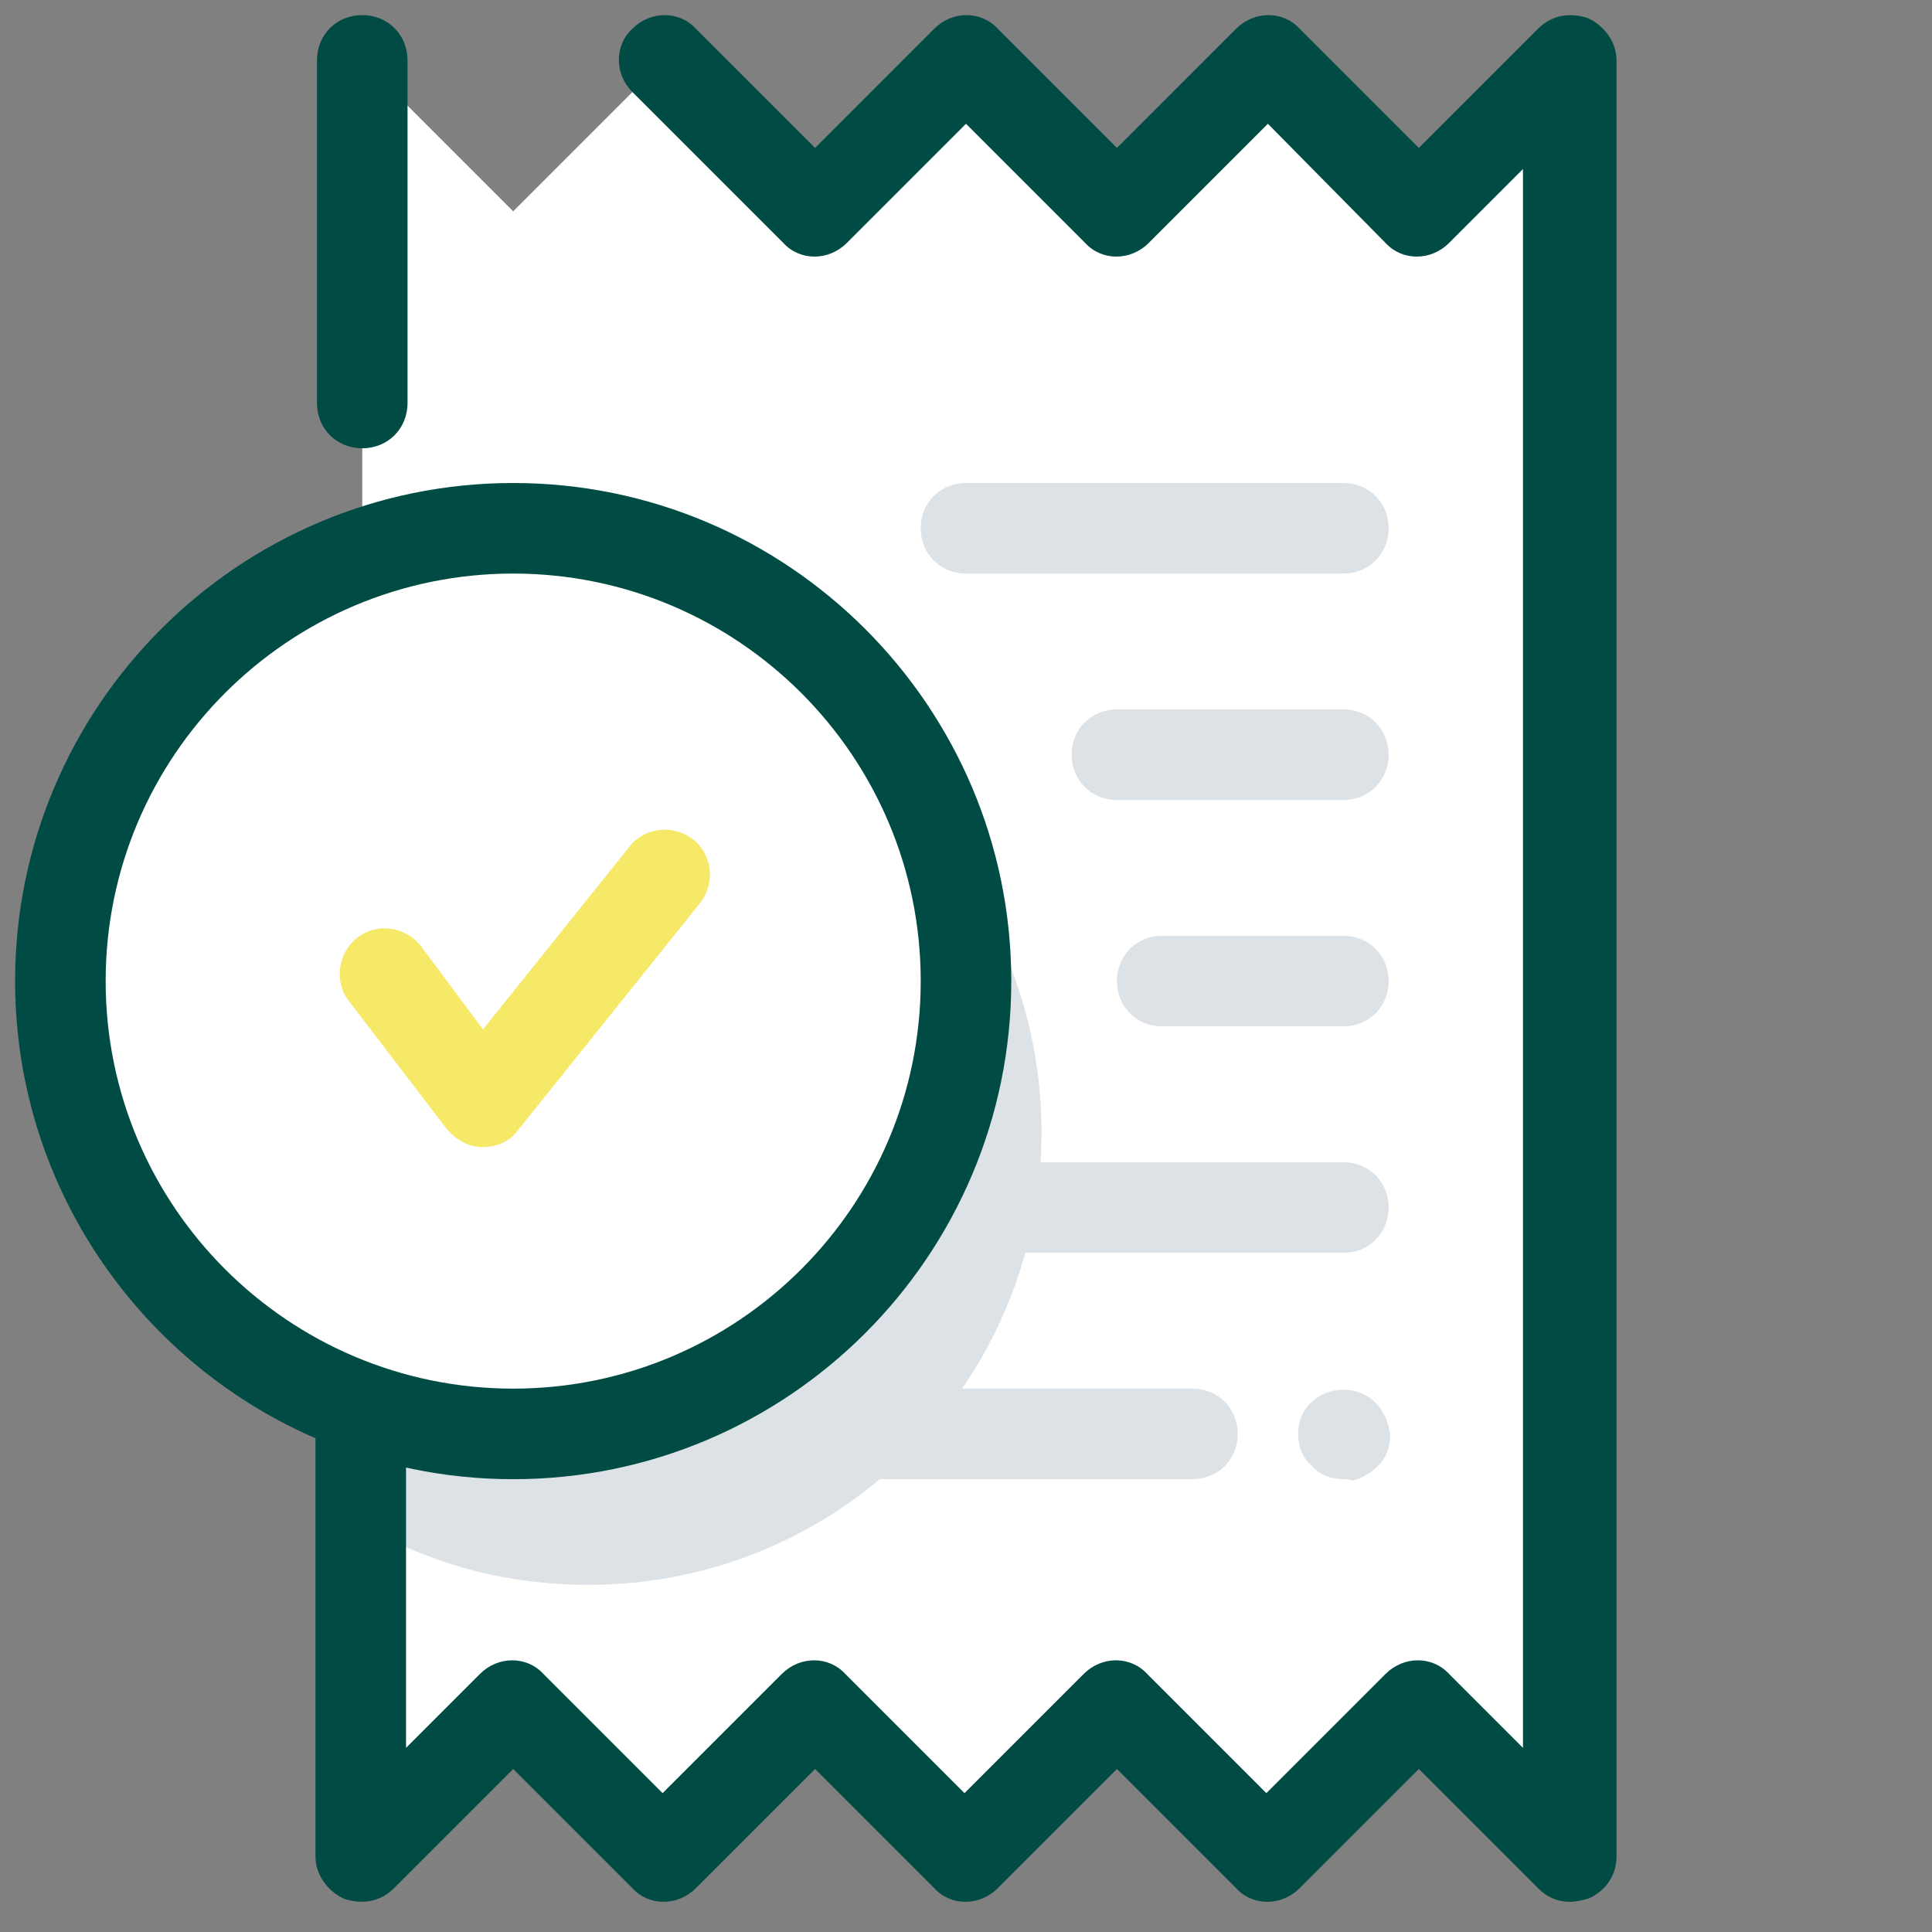 <svg xmlns="http://www.w3.org/2000/svg" xmlns:xlink="http://www.w3.org/1999/xlink" viewBox="0,0,256,256" width="64px" height="64px" fill-rule="nonzero"><rect x="0" y="0" width="256" height="256" fill="#808080" stroke="none"/><g fill="none" fill-rule="nonzero" stroke="none" stroke-width="1" stroke-linecap="butt" stroke-linejoin="miter" stroke-miterlimit="10" stroke-dasharray="" stroke-dashoffset="0" font-family="none" font-weight="none" font-size="none" text-anchor="none" style="mix-blend-mode: normal"><g transform="scale(2,2)"><path d="M104,4l-10,10l-10,-10l-10,10l-10,-10l-10,10l-10,-10l-10,10l-10,-10v119l10,-10l10,10l10,-10l10,10l10,-10l10,10l10,-10l10,10z" fill="#ffffff"></path><path d="M39,45c-5.5,0 -10.6,1.5 -15,4v52c4.4,2.6 9.5,4 15,4c16.6,0 30,-13.4 30,-30c0,-16.6 -13.4,-30 -30,-30z" fill="#dde2e7"></path><path d="M24,29.7c-1.7,0 -3,-1.3 -3,-3v-22.7c0,-1.7 1.3,-3 3,-3c1.7,0 3,1.3 3,3v22.7c0,1.7 -1.3,3 -3,3zM104,126c-0.8,0 -1.5,-0.3 -2.1,-0.9l-7.9,-7.9l-7.9,7.9c-1.2,1.2 -3.1,1.2 -4.2,0l-7.9,-7.9l-7.9,7.9c-1.2,1.2 -3.1,1.2 -4.2,0l-7.9,-7.9l-7.9,7.9c-1.2,1.2 -3.1,1.2 -4.2,0l-7.9,-7.9l-7.9,7.9c-0.9,0.9 -2.1,1.1 -3.3,0.7c-1.1,-0.5 -1.9,-1.6 -1.9,-2.8v-29.7c0,-1.7 1.3,-3 3,-3c1.7,0 3,1.3 3,3v22.5l4.9,-4.9c1.2,-1.2 3.1,-1.2 4.2,0l7.9,7.9l7.9,-7.9c1.2,-1.2 3.1,-1.2 4.2,0l7.9,7.9l7.9,-7.9c1.2,-1.2 3.1,-1.2 4.2,0l7.9,7.9l7.9,-7.9c1.2,-1.2 3.1,-1.2 4.2,0l4.9,4.9v-104.6l-4.9,4.9c-1.2,1.2 -3.1,1.2 -4.2,0l-7.8,-7.9l-7.9,7.9c-1.2,1.2 -3.1,1.2 -4.2,0l-7.9,-7.9l-7.9,7.9c-1.2,1.2 -3.1,1.2 -4.2,0l-10,-10c-1.2,-1.2 -1.2,-3.1 0,-4.2c1.2,-1.2 3.1,-1.2 4.2,0l7.9,7.9l7.9,-7.9c1.2,-1.2 3.1,-1.2 4.2,0l7.9,7.9l7.9,-7.9c1.2,-1.2 3.1,-1.2 4.2,0l7.9,7.9l7.9,-7.9c0.9,-0.9 2.1,-1.1 3.3,-0.7c1.1,0.5 1.9,1.6 1.9,2.8v119c0,1.2 -0.7,2.3 -1.9,2.8c-0.4,0.1 -0.8,0.2 -1.2,0.2z" fill="#004c45"></path><path d="M34,35c-16.569,0 -30,13.431 -30,30c0,16.569 13.431,30 30,30c16.569,0 30,-13.431 30,-30c0,-16.569 -13.431,-30 -30,-30z" fill="#ffffff"></path><path d="M34,98c-18.2,0 -33,-14.8 -33,-33c0,-18.2 14.8,-33 33,-33c18.2,0 33,14.8 33,33c0,18.2 -14.8,33 -33,33zM34,38c-14.9,0 -27,12.1 -27,27c0,14.9 12.1,27 27,27c14.9,0 27,-12.1 27,-27c0,-14.9 -12.1,-27 -27,-27z" fill="#004c45"></path><path d="M89,38h-25c-1.7,0 -3,-1.3 -3,-3c0,-1.7 1.3,-3 3,-3h25c1.7,0 3,1.3 3,3c0,1.7 -1.3,3 -3,3zM89,53h-15c-1.7,0 -3,-1.3 -3,-3c0,-1.7 1.3,-3 3,-3h15c1.7,0 3,1.3 3,3c0,1.7 -1.3,3 -3,3zM89,68h-12c-1.7,0 -3,-1.3 -3,-3c0,-1.7 1.3,-3 3,-3h12c1.7,0 3,1.3 3,3c0,1.7 -1.3,3 -3,3zM89,83h-21c-1.7,0 -3,-1.3 -3,-3c0,-1.7 1.3,-3 3,-3h21c1.7,0 3,1.3 3,3c0,1.7 -1.3,3 -3,3zM79,98h-21c-1.7,0 -3,-1.3 -3,-3c0,-1.7 1.3,-3 3,-3h21c1.7,0 3,1.3 3,3c0,1.7 -1.3,3 -3,3zM89,98c-0.8,0 -1.6,-0.3 -2.1,-0.9c-0.6,-0.5 -0.9,-1.3 -0.9,-2.1c0,-0.8 0.3,-1.6 0.9,-2.1c1.1,-1.1 3.1,-1.1 4.2,0c0.1,0.1 0.3,0.3 0.4,0.5c0.1,0.2 0.2,0.3 0.3,0.5c0.1,0.2 0.1,0.4 0.2,0.6c0,0.2 0.1,0.4 0.1,0.6c0,0.8 -0.3,1.6 -0.9,2.1c-0.1,0.1 -0.3,0.3 -0.5,0.4c-0.2,0.1 -0.3,0.2 -0.5,0.3c-0.2,0.1 -0.4,0.1 -0.6,0.2c-0.2,-0.1 -0.4,-0.1 -0.6,-0.1z" fill="#dde2e7"></path><g fill="#f5e967"><path d="M32,76v0c-1,0 -1.8,-0.5 -2.4,-1.2l-6.5,-8.5c-1,-1.3 -0.7,-3.2 0.6,-4.2c1.3,-1 3.2,-0.7 4.2,0.6l4.1,5.5l9.7,-12.1c1,-1.3 2.9,-1.5 4.2,-0.5c1.3,1 1.5,2.9 0.5,4.2l-12.1,15.1c-0.5,0.7 -1.4,1.1 -2.3,1.1z"></path></g></g></g></svg>